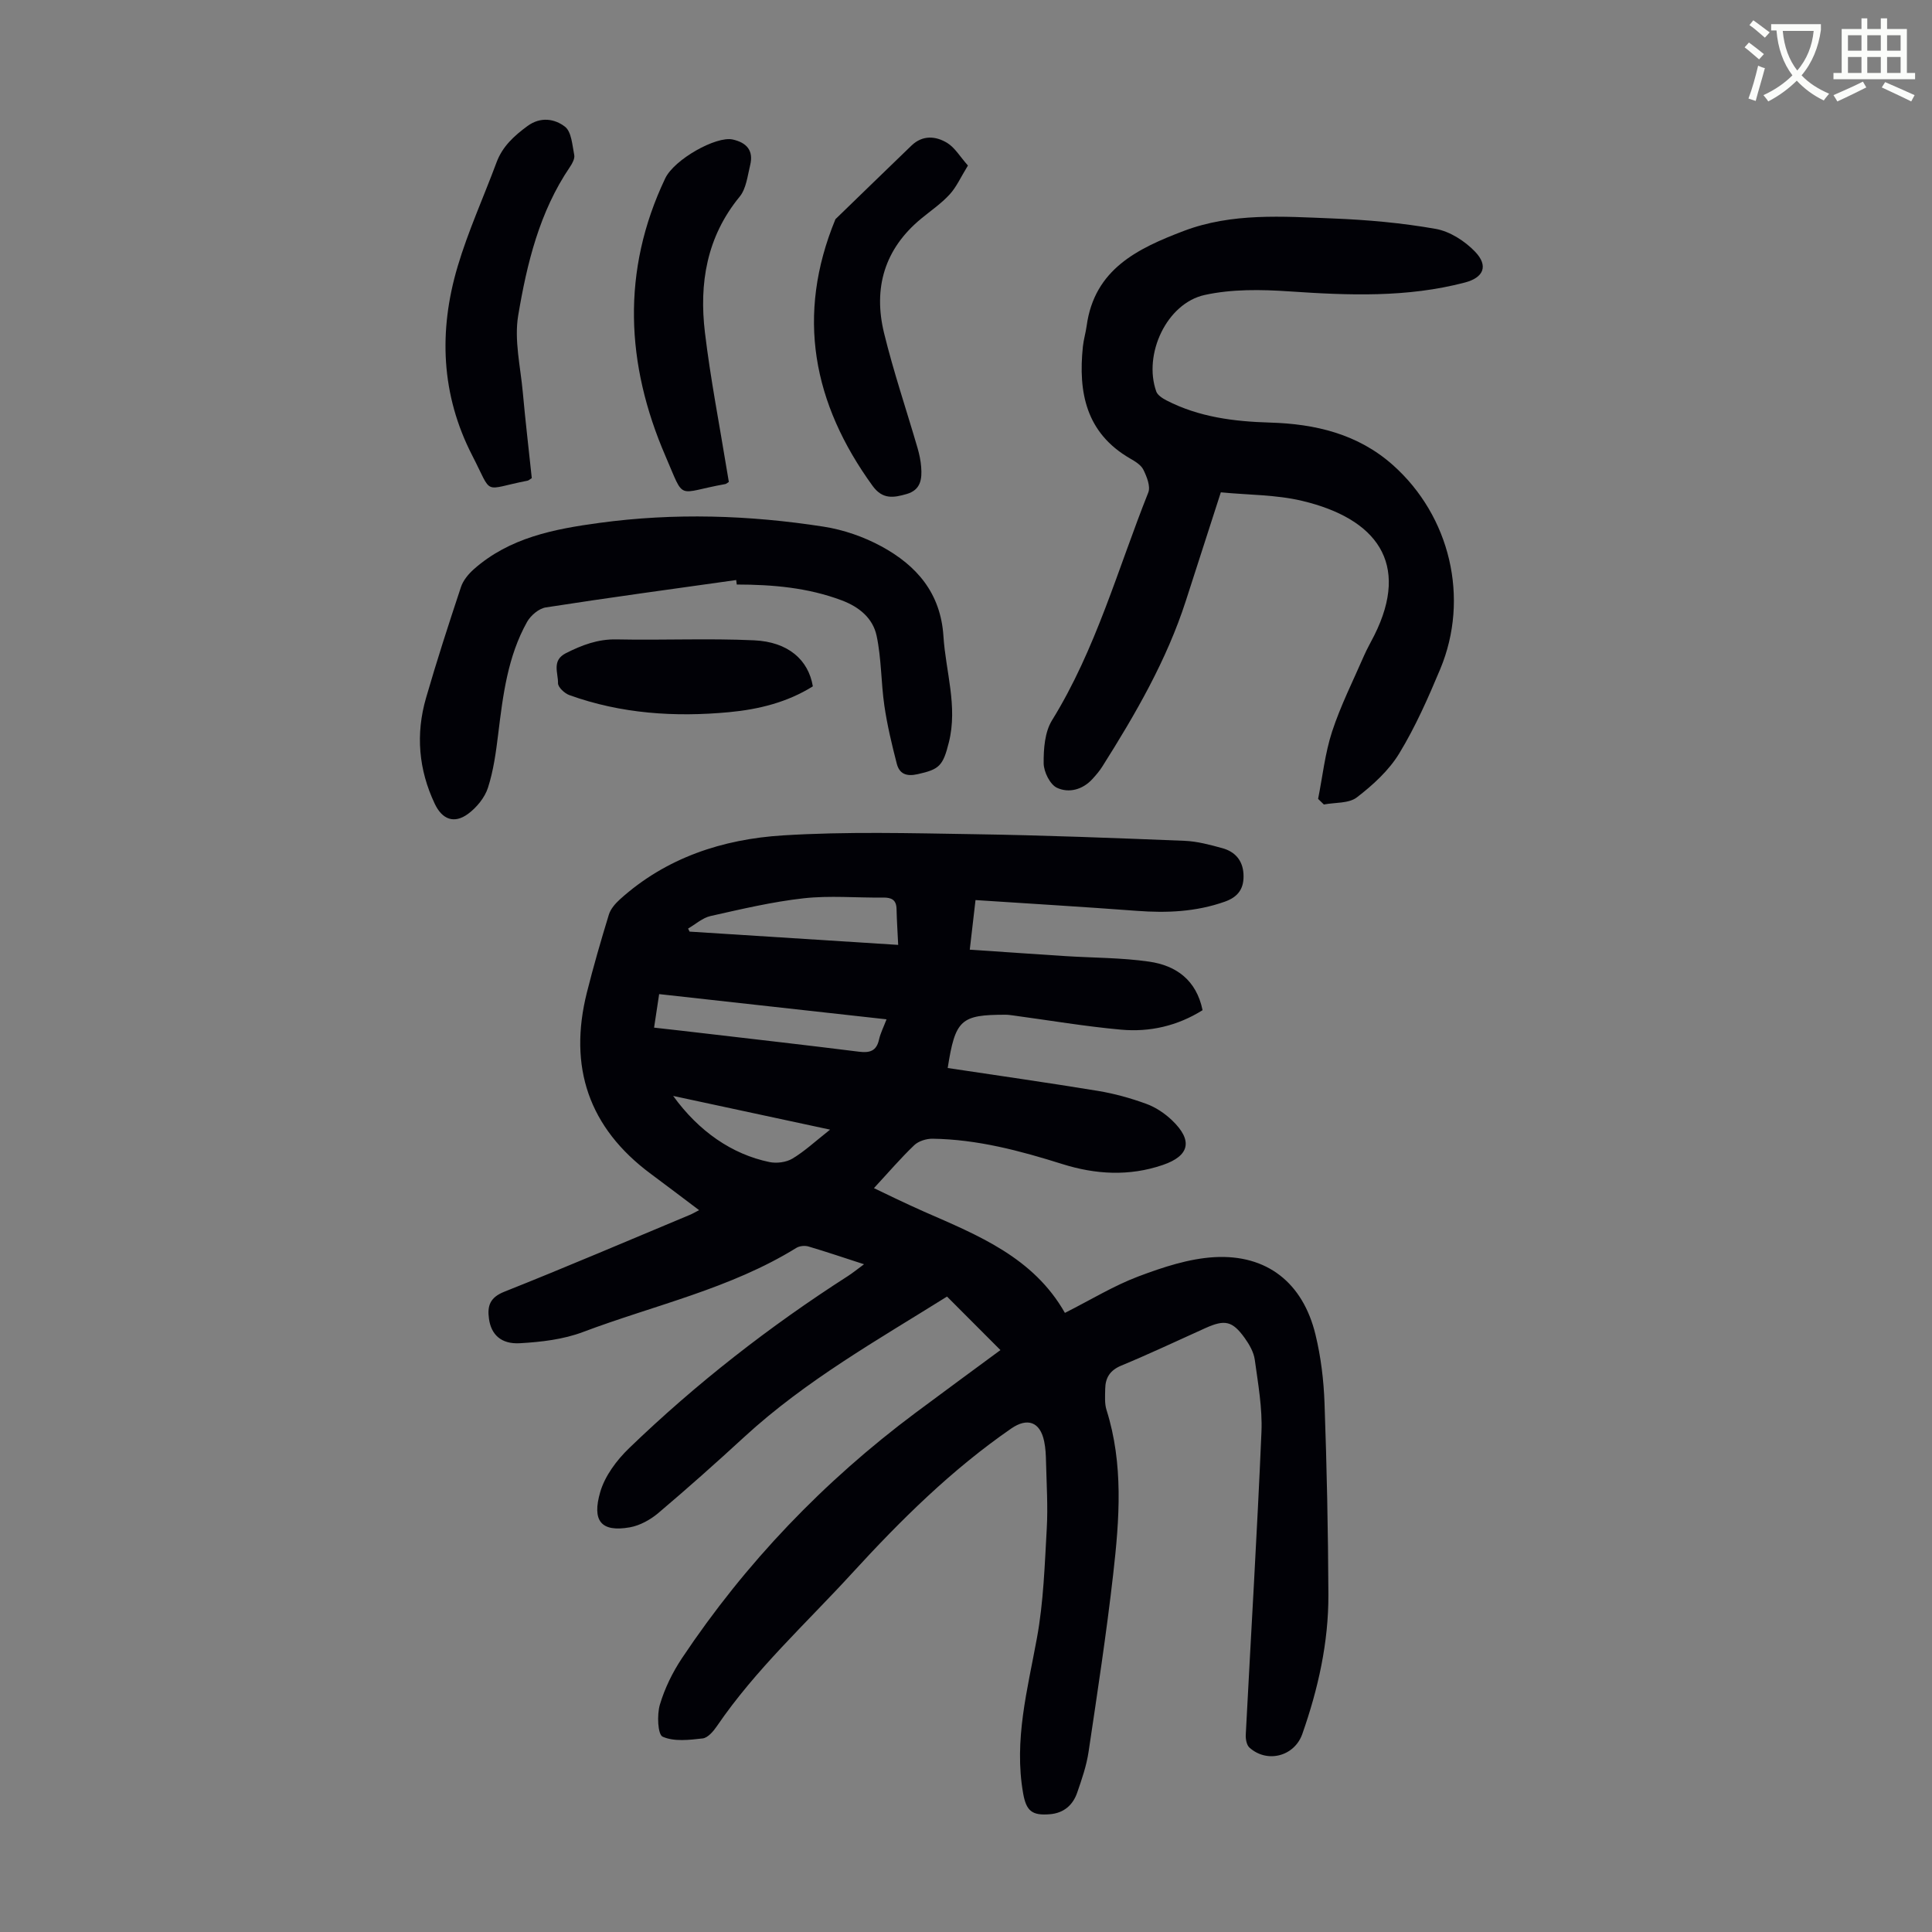 <svg enable-background="new 0 0 400 400" viewBox="0 0 400 400" xmlns="http://www.w3.org/2000/svg"><rect x="0" y="0" width="400" height="400" fill="#808080" stroke="none"/><path d="m362.1 8.8c1.1.8 2.1 1.6 3.1 2.4l-1 1.1c-1.3-1.1-2.3-2-3-2.5zm1.9 4.8c.5.2.9.4 1.4.5-.6 2.3-1.3 4.5-1.9 6.8l-1.5-.5c.8-2.1 1.4-4.3 2-6.8zm-1-9.4c1.3.9 2.4 1.8 3.4 2.5l-1 1.1c-1.4-1.2-2.4-2.1-3.2-2.6zm3.7 2.2v-1.4h10.3v1.2c-.5 3.6-1.8 6.8-4 9.4 1.5 1.6 3.4 2.8 5.7 3.8-.3.4-.7.8-1.1 1.4-2.3-1.1-4.1-2.5-5.6-4.1-1.6 1.6-3.6 3.1-5.9 4.3-.3-.5-.7-.9-1-1.3 2.4-1.1 4.4-2.5 6-4.1-1.9-2.5-3-5.6-3.3-9.3h-1.1zm8.8 0h-6.4c.3 3.3 1.3 6 3 8.2 2-2.3 3.1-5.1 3.4-8.2z" fill="#fbfcfa"/><path d="m385.3 3.8h1.3v2.2h2.8v-2.2h1.3v2.2h4.1v9.1h1.7v1.3h-16.9v-1.3h1.7v-9.1h4.1v-2.2zm.4 13.1.7 1.2c-1.8.9-3.8 1.9-6 2.9-.2-.4-.5-.8-.8-1.3 2.3-1 4.3-1.9 6.1-2.8zm-3.1-6.4h2.8v-3.2h-2.8zm0 4.6h2.8v-3.3h-2.8zm4-4.6h2.8v-3.2h-2.8zm0 4.6h2.8v-3.3h-2.8zm3.7 1.9c2.1.9 4.1 1.8 6.1 2.7l-.7 1.3c-2.2-1.1-4.2-2-6.1-2.9zm3.2-9.7h-2.8v3.2h2.8zm-2.8 7.8h2.8v-3.3h-2.8z" fill="#fbfcfa"/><g fill="#010106"><path d="m207.13 279.52c-3.63-3.64-7.24-7.26-11.06-11.08-14.2 8.89-29.22 17.33-41.99 29.08-5.84 5.37-11.76 10.64-17.81 15.76-1.64 1.38-3.8 2.57-5.88 2.94-6.01 1.05-7.84-1.39-6.12-7.31.97-3.34 3.41-6.6 5.98-9.08 13.88-13.39 29.05-25.21 45.29-35.63 1.01-.65 1.94-1.41 3.35-2.45-4.17-1.35-7.82-2.59-11.51-3.68-.75-.22-1.84-.12-2.5.29-13.68 8.46-29.37 11.84-44.18 17.42-4.08 1.54-8.66 2.07-13.05 2.32-3.93.23-5.96-1.82-6.41-5.03-.38-2.67.17-4.44 3.17-5.63 12.87-5.12 25.61-10.57 38.4-15.91.6-.25 1.17-.59 1.93-.98-3.44-2.59-6.7-5.07-9.99-7.51-12.87-9.54-17.11-22.15-13.24-37.56 1.36-5.41 2.91-10.78 4.55-16.12.36-1.18 1.34-2.3 2.29-3.16 9.57-8.64 21.29-12.46 33.73-13.24 13.14-.82 26.36-.46 39.54-.25 14.53.22 29.07.79 43.59 1.37 2.64.1 5.3.82 7.88 1.53 2.59.71 4.2 2.51 4.36 5.32.16 2.89-.96 4.73-3.89 5.76-5.95 2.1-11.99 2.36-18.19 1.89-11.02-.83-22.05-1.48-33.4-2.23-.42 3.63-.76 6.58-1.19 10.27 6.73.45 13.26.91 19.79 1.33 5.79.37 11.65.32 17.37 1.15 5.52.8 9.75 3.76 11.04 10.05-5.2 3.25-10.92 4.57-16.88 4.03-7.44-.67-14.83-1.93-22.25-2.93-.55-.07-1.11-.16-1.66-.16-9.28 0-10.4 1-11.98 11.03 10.38 1.56 20.77 3.04 31.12 4.74 3.39.56 6.77 1.5 10 2.68 1.93.7 3.81 1.96 5.31 3.39 4.39 4.19 3.67 7.37-1.91 9.27-6.94 2.37-13.89 1.97-20.77-.19-8.77-2.76-17.62-5.12-26.88-5.25-1.28-.02-2.91.49-3.8 1.34-2.82 2.7-5.37 5.68-8.34 8.89 1.58.76 2.94 1.42 4.31 2.07 2.02.95 4.04 1.91 6.09 2.81 11.18 4.9 22.6 9.44 29.14 20.95 5.48-2.77 10.18-5.66 15.24-7.56 5.05-1.9 10.42-3.68 15.73-3.98 10.89-.6 18.31 5.34 20.9 16.01 1.13 4.63 1.71 9.47 1.88 14.24.47 13.19.74 26.4.8 39.6.04 9.93-2.12 19.53-5.4 28.87-1.63 4.63-7.26 6.12-10.94 2.83-.59-.53-.81-1.76-.77-2.65 1.08-20.9 2.36-41.79 3.25-62.69.21-4.96-.7-9.99-1.38-14.96-.21-1.57-1.13-3.17-2.08-4.5-2.57-3.57-4.12-3.87-8.13-2.07-5.81 2.62-11.57 5.34-17.45 7.78-2.35.98-3.28 2.54-3.31 4.84-.02 1.45-.15 2.99.27 4.33 3.54 11.2 2.68 22.61 1.39 33.95-1.4 12.33-3.28 24.6-5.11 36.88-.43 2.85-1.39 5.64-2.34 8.38-.9 2.63-2.8 4.27-5.7 4.5-3.67.3-4.86-.69-5.5-4.33-1.94-11 .91-21.51 2.86-32.18 1.36-7.42 1.6-15.06 2.03-22.62.26-4.57-.04-9.17-.15-13.76-.03-1.45-.09-2.92-.39-4.33-.84-4.04-3.47-4.94-6.8-2.65-12.33 8.51-22.88 18.95-32.95 29.95-9.51 10.39-19.98 19.92-27.98 31.65-.73 1.07-1.88 2.44-2.96 2.57-2.77.32-5.91.7-8.29-.35-1.03-.45-1.2-4.55-.58-6.64 1-3.37 2.62-6.69 4.58-9.63 13.17-19.73 29.36-36.62 48.37-50.81 5.93-4.42 11.88-8.78 17.56-12.97zm-71.71-66.76c3.91.44 7.34.82 10.77 1.23 10.54 1.23 21.09 2.43 31.62 3.75 2.21.28 3.64-.08 4.18-2.5.3-1.34.95-2.6 1.56-4.2-15.94-1.77-31.42-3.48-47.08-5.22-.38 2.47-.69 4.54-1.05 6.94zm50.54-17.13c-.13-2.79-.29-5.11-.34-7.43-.04-1.92-1.05-2.39-2.8-2.37-5.48.07-11.01-.45-16.42.15-6.48.72-12.89 2.24-19.27 3.67-1.67.37-3.12 1.7-4.67 2.6.1.21.2.42.31.63 14.23.91 28.46 1.81 43.19 2.75zm-46.59 31.27c5.32 7.35 12.18 12.08 19.93 13.69 1.5.31 3.47.06 4.76-.71 2.52-1.51 4.72-3.57 7.8-6-11.3-2.43-21.59-4.64-32.49-6.98z"/><path d="m272.9 165.4c.93-4.66 1.43-9.46 2.9-13.95 1.77-5.39 4.35-10.51 6.62-15.73.62-1.43 1.42-2.79 2.12-4.19 7.48-14.96.41-24.19-14.98-27.84-5.38-1.28-11.08-1.2-16.8-1.76-2.45 7.6-4.85 15.01-7.23 22.42-3.98 12.34-10.42 23.45-17.29 34.33-.59.94-1.33 1.8-2.08 2.62-2.04 2.23-4.9 2.94-7.33 1.8-1.44-.68-2.73-3.3-2.75-5.05-.03-2.99.22-6.48 1.73-8.92 9.09-14.71 13.61-31.31 19.93-47.16.5-1.26-.31-3.28-1.01-4.71-.49-1-1.73-1.75-2.78-2.35-9.1-5.27-10.74-13.66-9.75-23.15.15-1.44.58-2.85.78-4.29 1.6-11.77 10.6-16.04 20.09-19.65 10-3.8 20.51-3 30.88-2.59 7.13.28 14.3.92 21.31 2.16 2.93.52 6.03 2.52 8.14 4.72 2.82 2.94 1.76 5.37-2.1 6.38-11.98 3.15-24.11 2.67-36.32 1.84-5.83-.4-11.92-.5-17.56.74-7.89 1.73-12.76 12.31-10.03 19.98.28.78 1.3 1.42 2.12 1.85 6.72 3.46 13.96 4.37 21.43 4.59 9.34.27 18.17 2.33 25.44 8.79 11.86 10.56 15.93 27.58 9.8 42.26-2.5 5.97-5.14 11.96-8.49 17.46-2.15 3.53-5.45 6.54-8.77 9.09-1.66 1.28-4.51 1.03-6.83 1.47-.4-.38-.79-.77-1.19-1.16z"/><path d="m152.42 120.09c-13.14 1.85-26.3 3.63-39.42 5.67-1.43.22-3.12 1.66-3.87 2.99-4.02 7.17-5 15.18-5.98 23.19-.46 3.75-.97 7.57-2.12 11.14-.66 2.06-2.35 4.11-4.12 5.42-2.88 2.12-5.37 1.16-6.9-2.09-3.35-7.07-3.97-14.42-1.81-21.89 2.23-7.72 4.71-15.37 7.24-22.99.46-1.38 1.55-2.69 2.66-3.68 7.41-6.55 16.62-8.32 25.99-9.59 15.52-2.11 31.02-1.62 46.44.78 4.11.64 8.29 2.09 11.94 4.07 7.28 3.95 12.29 9.65 12.86 18.63.47 7.31 2.98 14.48 1.13 21.93-1.23 4.95-2.01 5.61-6.44 6.61-2.38.54-3.82-.06-4.36-2.2-1.02-3.95-1.97-7.93-2.56-11.96-.7-4.81-.6-9.77-1.61-14.5-.77-3.6-3.56-5.95-7.21-7.32-7.04-2.65-14.33-3.27-21.74-3.28-.03-.32-.08-.63-.12-.93z"/><path d="m200.4 34.27c-1.5 2.44-2.38 4.46-3.79 5.99-1.72 1.88-3.89 3.35-5.87 4.99-7.63 6.27-9.98 14.41-7.7 23.73 1.96 8.01 4.62 15.86 6.93 23.78.37 1.28.65 2.61.75 3.93.19 2.46-.06 4.74-3 5.59-2.68.77-4.97 1.18-7.04-1.66-12.4-17.08-15.93-35.32-7.71-55.24 5.25-5.09 10.49-10.18 15.75-15.25 2.29-2.2 5.02-1.99 7.4-.53 1.59.98 2.65 2.84 4.28 4.67z"/><path d="m110.1 98.99c-.52.32-.68.5-.88.53-9.48 1.84-7.08 3.27-11.44-5.2-6.48-12.58-6.99-25.8-3.04-39.12 2.18-7.35 5.39-14.39 8.07-21.6 1.23-3.3 3.64-5.48 6.39-7.5 2.72-2 5.65-1.51 7.77.13 1.36 1.05 1.51 3.81 1.92 5.86.15.74-.4 1.75-.88 2.46-6.32 9.29-8.91 19.99-10.72 30.75-.86 5.11.47 10.61.95 15.92.54 5.99 1.25 11.96 1.86 17.77z"/><path d="m150.9 99.78c-.36.22-.53.4-.73.44-10.29 1.84-8.28 3.7-12.39-5.79-8.21-18.99-9.17-38.33-.06-57.49 1.88-3.96 10.58-8.81 13.97-8.06 2.92.65 4.35 2.3 3.63 5.28-.55 2.25-.82 4.9-2.19 6.57-6.83 8.32-8.4 17.95-7.18 28.12 1.14 9.53 2.99 18.97 4.53 28.44.13.86.29 1.71.42 2.49z"/><path d="m168.29 142.1c-5.29 3.31-11.2 4.77-17.36 5.35-11.25 1.05-22.35.32-33.06-3.54-.99-.36-2.36-1.64-2.34-2.47.05-2.11-1.36-4.7 1.64-6.21 3.33-1.68 6.61-2.93 10.48-2.85 9.49.2 19-.25 28.47.19 7.07.32 11.26 4.05 12.17 9.53z"/></g></svg>